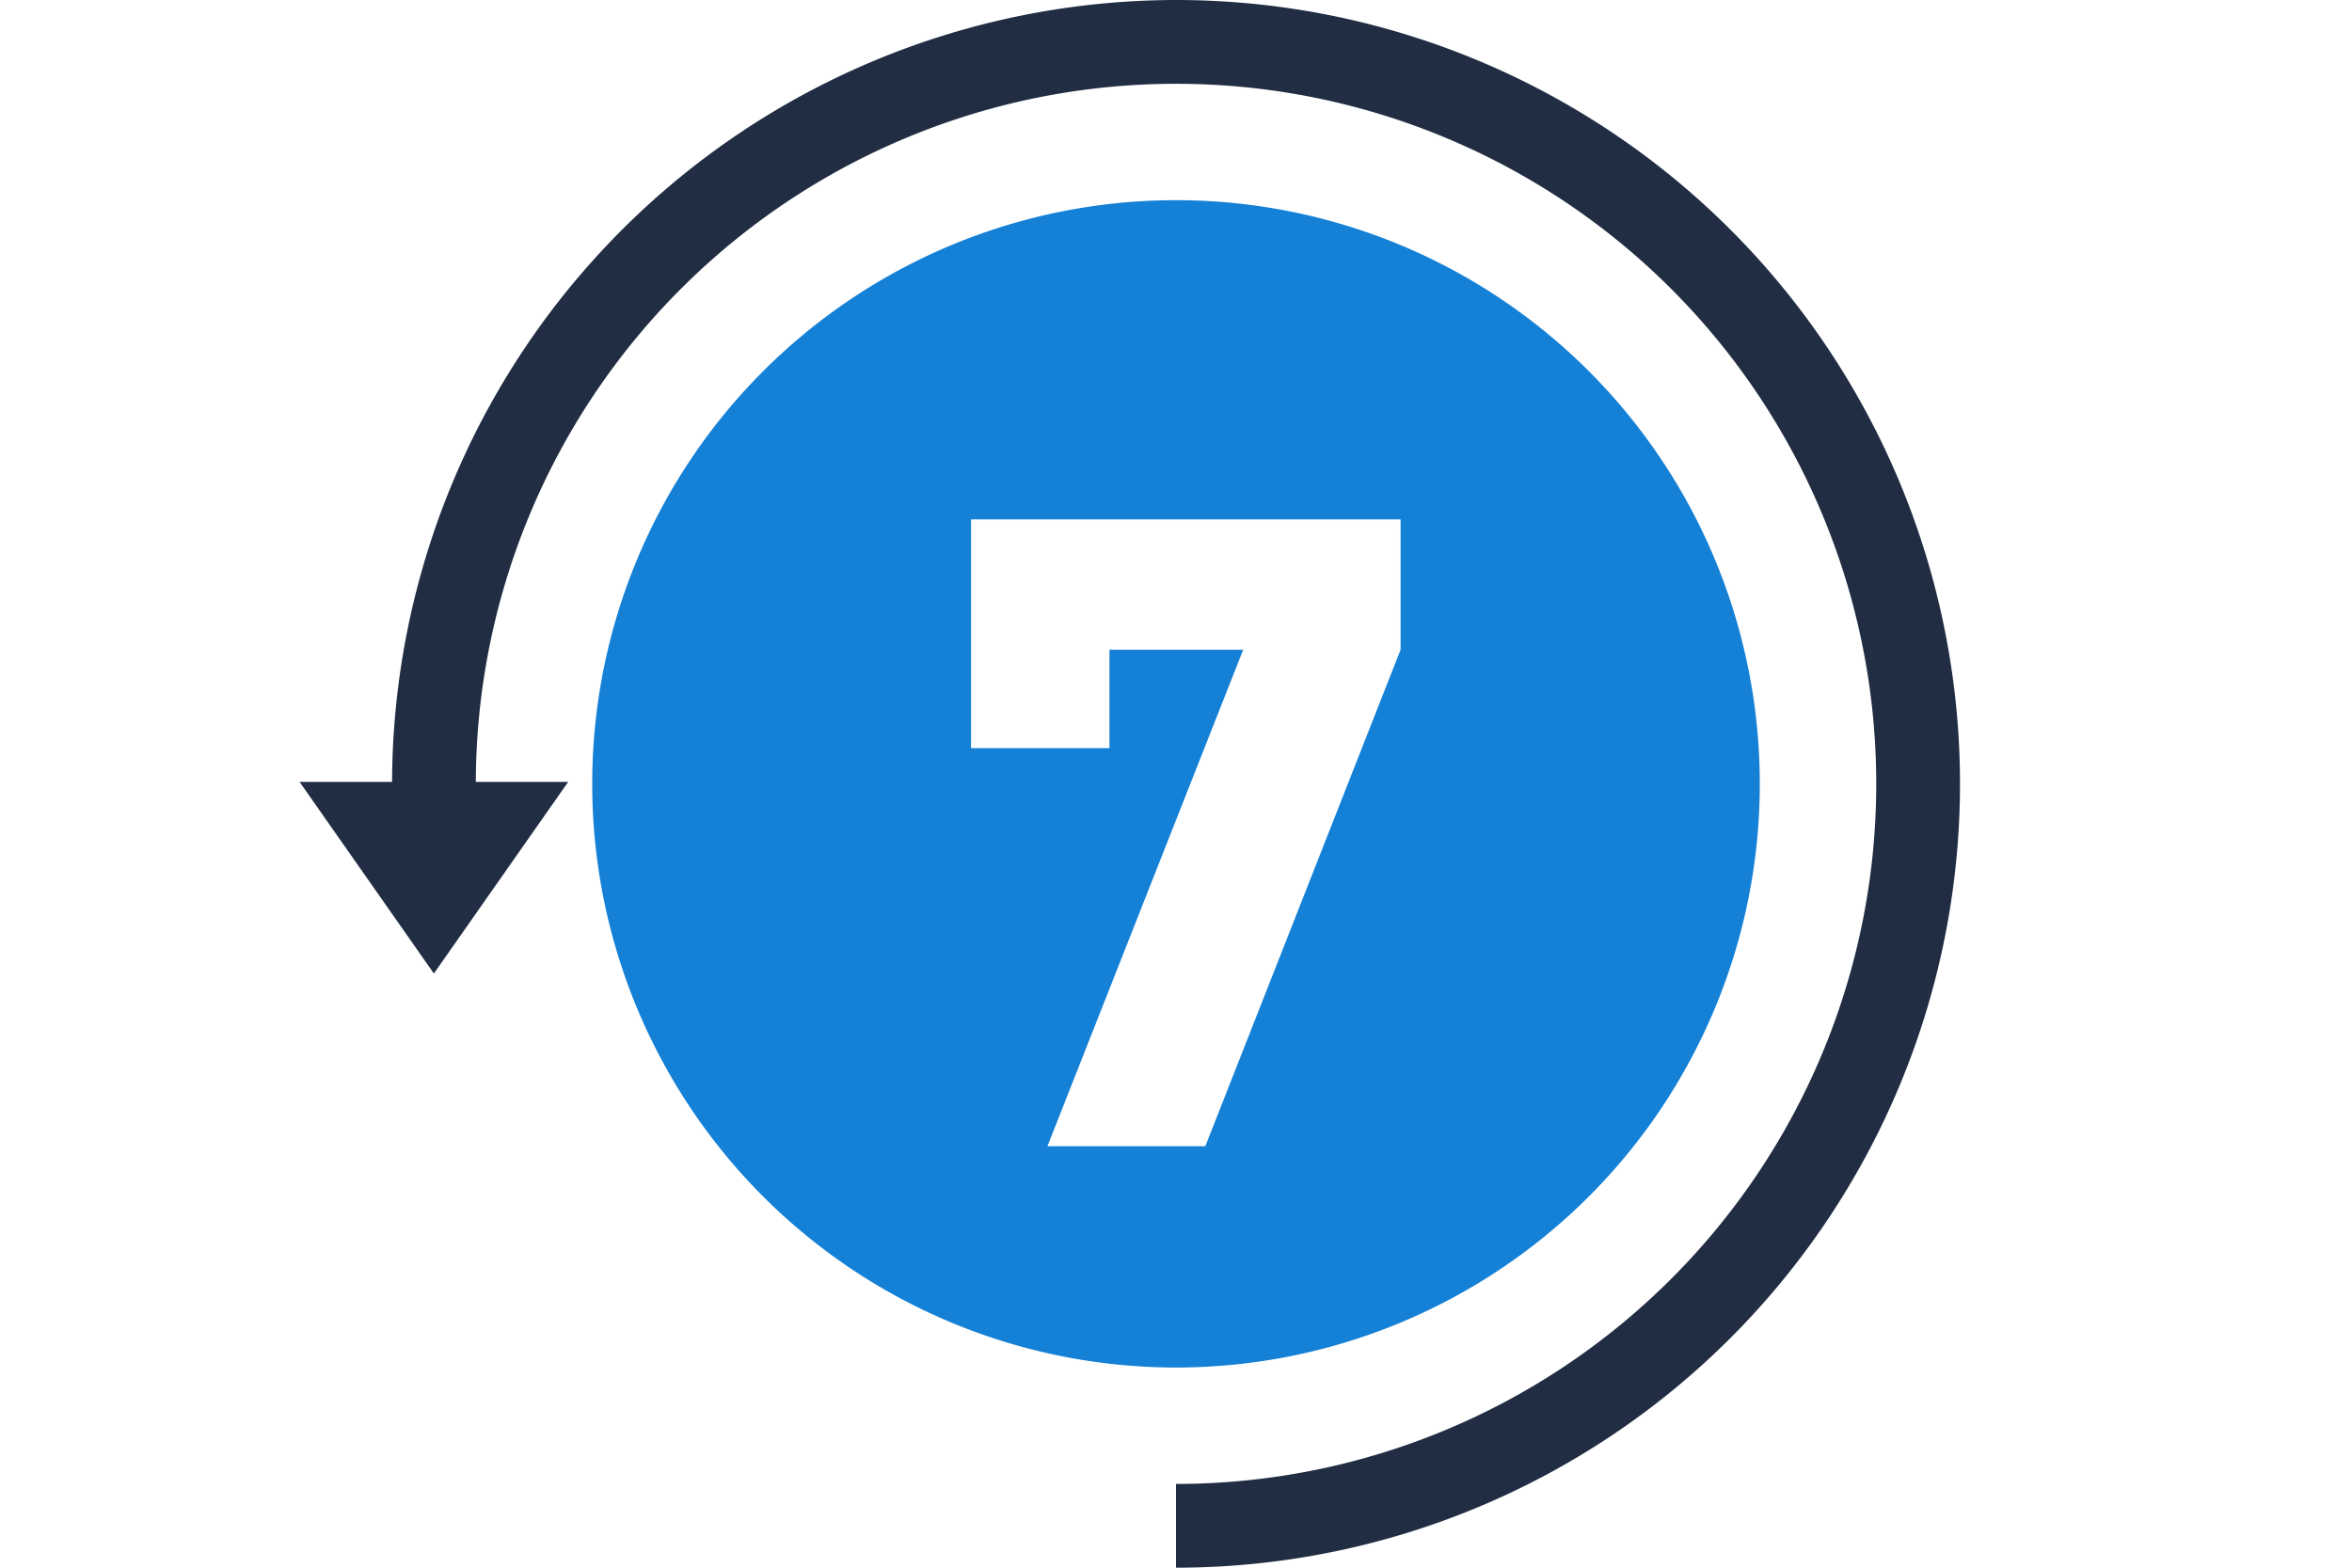 <svg id="Layer_1_copy_2" data-name="Layer 1 copy 2" xmlns="http://www.w3.org/2000/svg" viewBox="0 0 120 80"><defs><style>.cls-1{fill:#212d43;}.cls-2{fill:#1480d6;}</style></defs><path class="cls-1" d="M60,0A40.044,40.044,0,0,0,20.003,39.901H15.285l6.852,9.778,6.852-9.778H24.277A35.725,35.725,0,1,1,60,75.726V80A40,40,0,1,0,60,0Z"/><path class="cls-2" d="M60,10.215A29.785,29.785,0,1,0,89.785,40,29.785,29.785,0,0,0,60,10.215Zm11.458,22.94L61.496,58.493H53.44l9.989-25.339H56.605v5.024H49.542V26.507H71.458Z"/></svg>